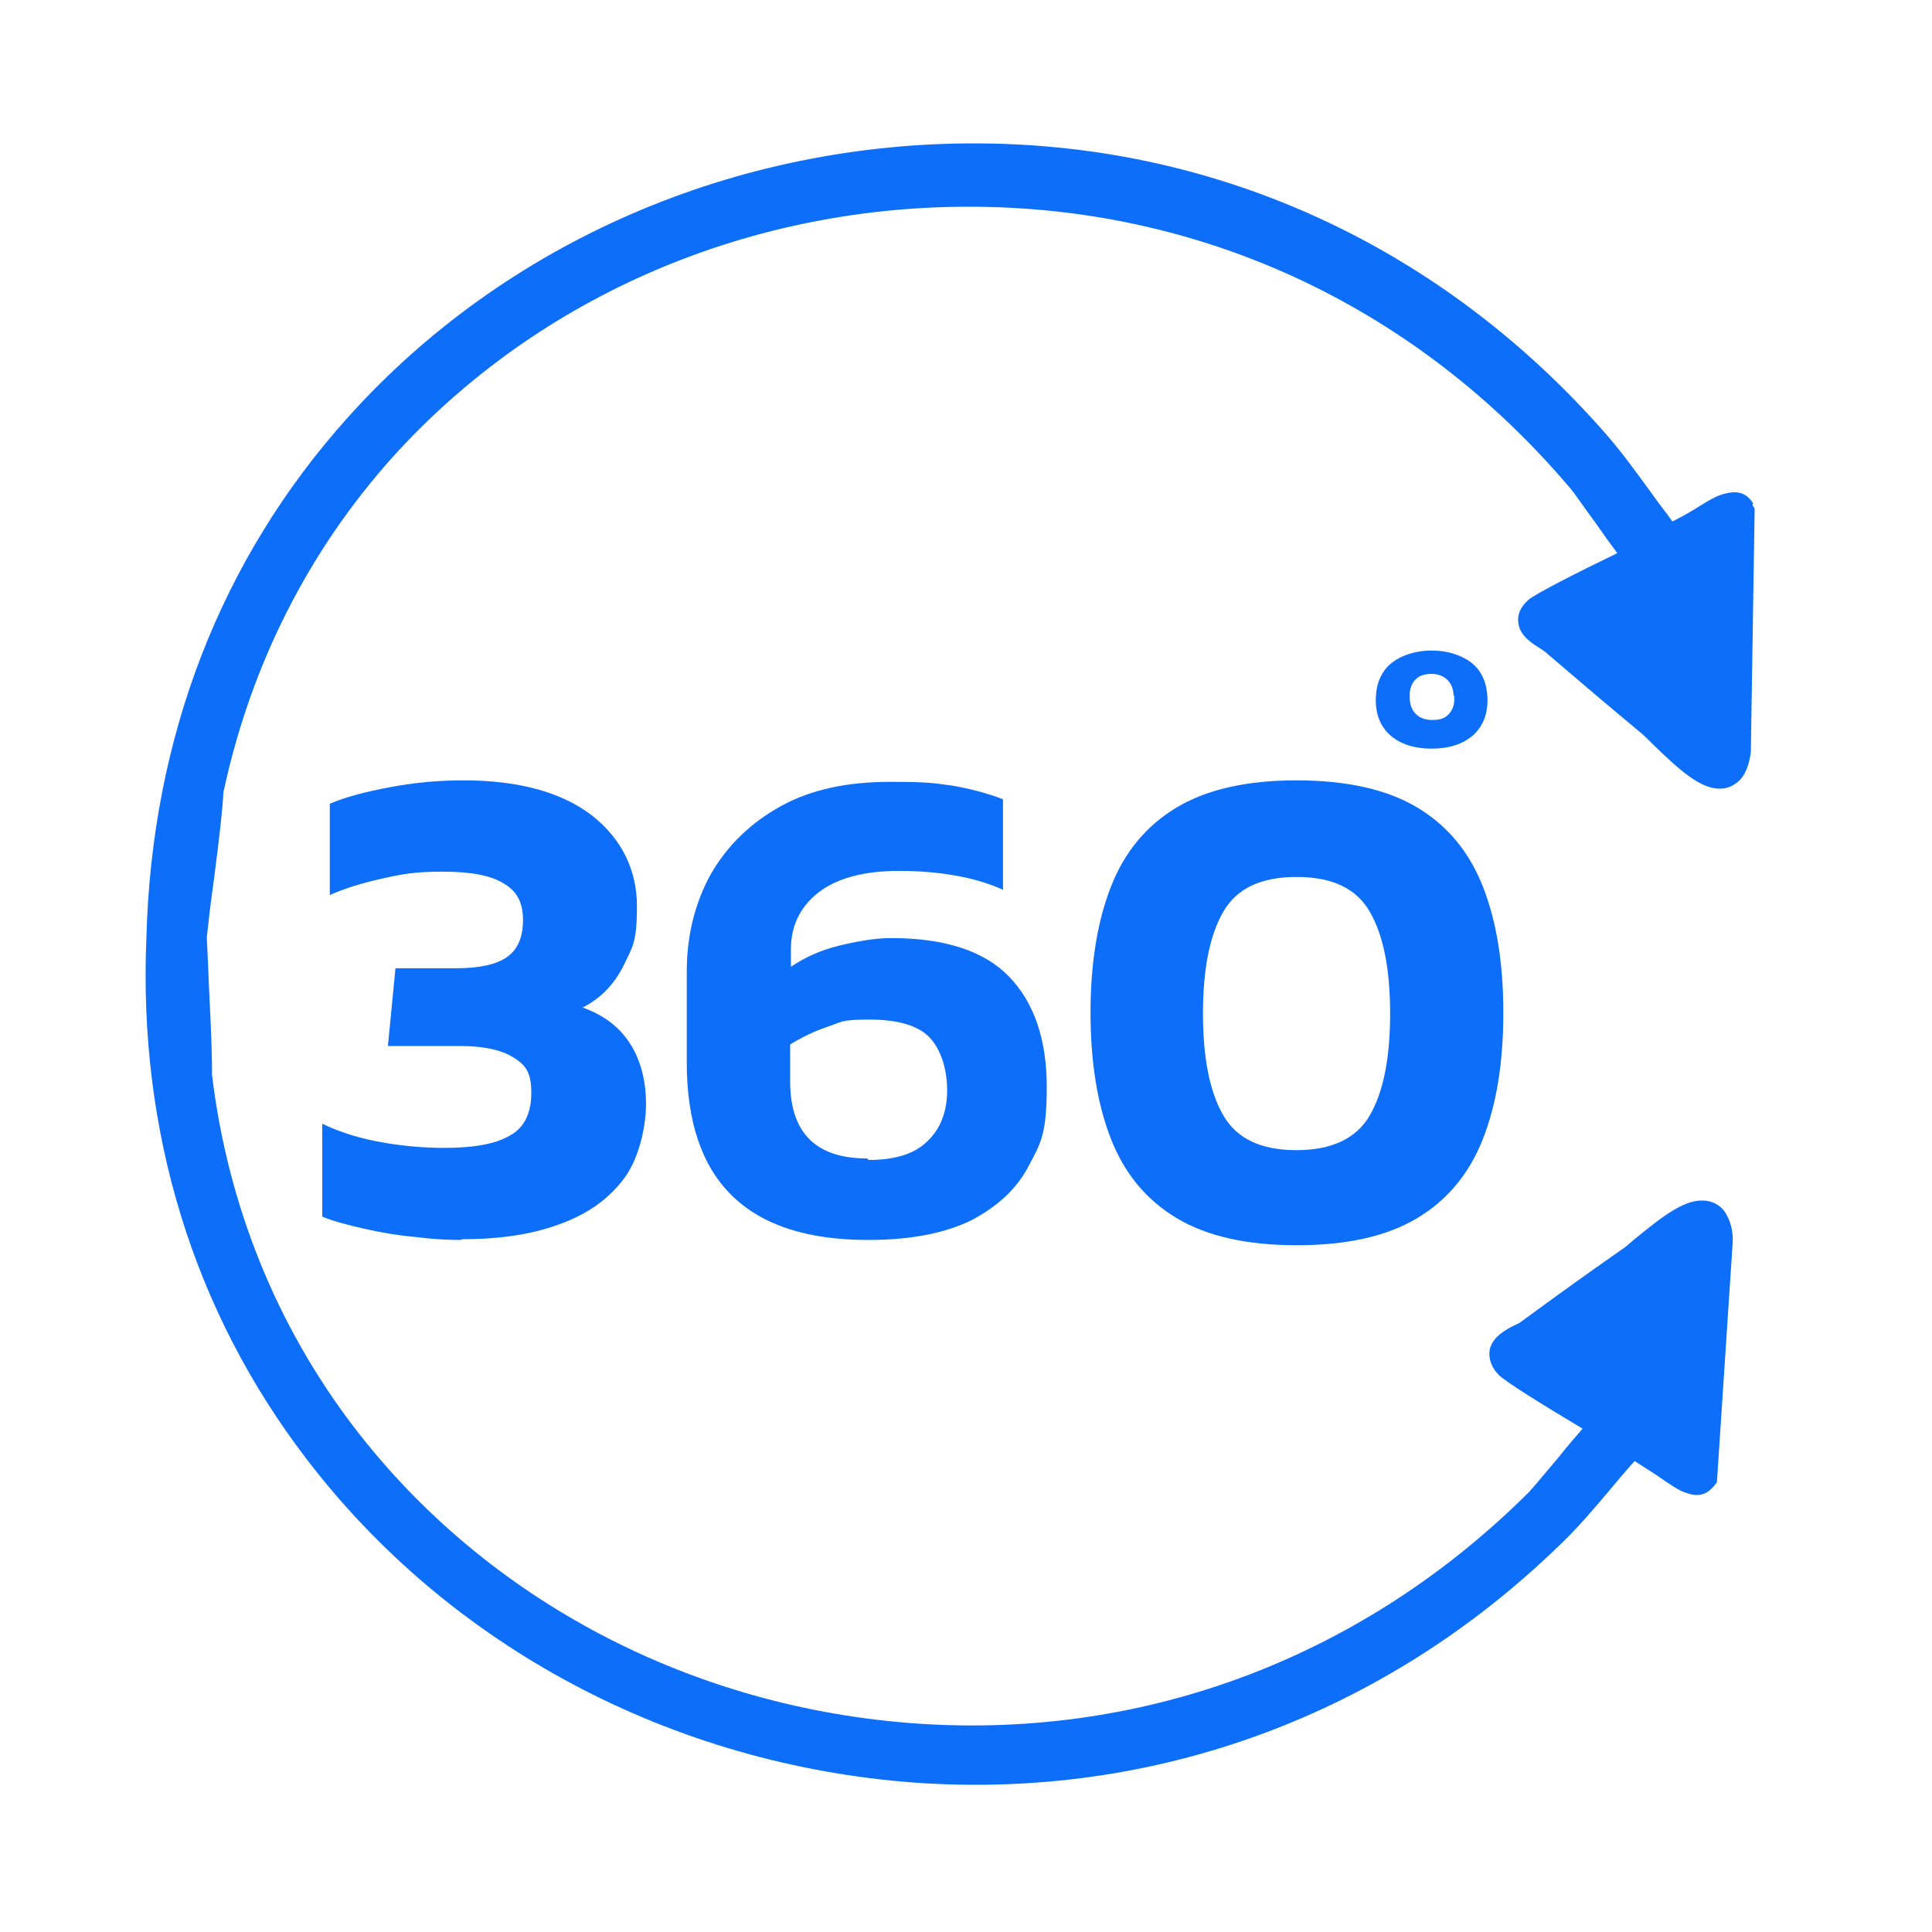 <?xml version="1.0" encoding="UTF-8"?>
<svg id="Layer_1" xmlns="http://www.w3.org/2000/svg" version="1.1" viewBox="0 0 256 256">
  <!-- Generator: Adobe Illustrator 29.2.1, SVG Export Plug-In . SVG Version: 2.1.0 Build 116)  -->
  <defs>
    <style>
      .st0 {
        fill: #0d6ef9;
      }
    </style>
  </defs>
  <g>
    <path class="st0" d="M61,164.3c-1.7,0-3.7-.1-6-.4-2.3-.2-4.6-.6-6.8-1.1-2.2-.5-4.1-1-5.5-1.6v-12.3c2.5,1.2,5.2,2,8.1,2.5,2.9.5,5.6.7,8.1.7,3.8,0,6.7-.5,8.6-1.6,1.9-1,2.9-2.9,2.9-5.7s-.8-3.7-2.4-4.7c-1.6-1-4-1.5-7-1.5h-9.6l1-10.3h8c3.1,0,5.4-.5,6.8-1.5,1.4-1,2.1-2.6,2.1-4.9s-.8-3.8-2.5-4.8c-1.7-1.1-4.4-1.6-8.1-1.6s-5.3.3-8,.9c-2.7.6-5,1.3-7,2.2v-12.1c2.1-.9,4.8-1.6,8-2.2,3.2-.6,6.4-.9,9.7-.9,7.4,0,13.1,1.6,17.1,4.7,3.9,3.1,5.9,7.2,5.9,12s-.6,5.4-1.8,7.9c-1.2,2.4-3,4.3-5.4,5.5,2.8,1,4.9,2.6,6.3,4.8,1.4,2.2,2.1,4.9,2.1,8s-1,7.5-3.1,10.1c-2.1,2.7-4.9,4.6-8.6,5.9-3.6,1.3-7.8,1.9-12.6,1.9Z"/>
    <path class="st0" d="M115,164.3c-16,0-24-7.8-24-23.5v-12c0-4.9,1.1-9.2,3.2-13,2.2-3.8,5.3-6.8,9.3-9,4-2.2,8.8-3.2,14.4-3.2s5.9.2,8.3.5c2.3.4,4.6,1,6.7,1.8v12c-2-.9-4.1-1.5-6.4-1.9-2.3-.4-4.7-.6-7.4-.6-4.7,0-8.3,1-10.7,2.9-2.4,1.9-3.6,4.4-3.6,7.5v2.3c1.8-1.2,3.9-2.2,6.4-2.8,2.5-.6,4.8-1,6.9-1,7.1,0,12.3,1.7,15.6,5.1,3.3,3.4,5,8.3,5,14.6s-.8,7.5-2.4,10.5c-1.6,3.1-4.2,5.4-7.6,7.2-3.5,1.7-8,2.6-13.6,2.6ZM115.1,153.7c3.5,0,6.1-.8,7.8-2.5,1.7-1.6,2.6-3.9,2.6-6.7s-.8-5.4-2.3-7c-1.5-1.6-4.2-2.4-8-2.4s-3.6.3-5.4.9c-1.8.6-3.5,1.4-5.1,2.4v4.9c0,6.8,3.4,10.2,10.2,10.2Z"/>
    <path class="st0" d="M171.8,165c-6.6,0-11.9-1.2-15.9-3.6-4-2.4-6.9-5.9-8.7-10.5-1.8-4.6-2.7-10.2-2.7-16.7s.9-12.1,2.7-16.7c1.8-4.6,4.7-8.1,8.7-10.5,4-2.4,9.3-3.6,15.9-3.6s12,1.2,16,3.6c4,2.4,6.9,5.9,8.7,10.5s2.7,10.1,2.7,16.7-.9,12.1-2.7,16.7c-1.8,4.6-4.7,8.1-8.7,10.5-4,2.4-9.3,3.6-16,3.6ZM171.8,152.4c4.6,0,7.9-1.5,9.7-4.6,1.8-3.1,2.7-7.6,2.7-13.5s-.9-10.4-2.7-13.5c-1.8-3.1-5-4.6-9.7-4.6s-7.9,1.5-9.7,4.6c-1.8,3.1-2.7,7.6-2.7,13.5s.9,10.4,2.7,13.5c1.8,3.1,5,4.6,9.7,4.6Z"/>
  </g>
  <path class="st0" d="M197.1,92.8c0,2-.7,3.6-2,4.7-1.3,1.1-3.1,1.7-5.4,1.7s-4.1-.6-5.4-1.7c-1.3-1.1-2-2.7-2-4.7h0c0-1.5.3-2.6.9-3.6.6-1,1.5-1.7,2.6-2.2,1.1-.5,2.4-.8,3.9-.8s2.8.3,3.9.8c1.1.5,2,1.2,2.6,2.2.6,1,.9,2.2.9,3.6ZM192.6,92.2c0-.9-.3-1.6-.8-2.1-.5-.5-1.2-.8-2.1-.8s-1.6.2-2.1.7c-.5.5-.8,1.2-.8,2v.5c0,.9.3,1.6.8,2.1.5.5,1.2.8,2.2.8s1.6-.2,2.1-.7c.5-.5.8-1.2.8-2v-.5Z"/>
  <path class="st0" d="M232.3,66.7c-1.2-1.9-2.8-1.5-3.7-1.3-1,.2-2.2.9-4.1,2.1-.8.5-2.1,1.2-2.9,1.6-.9-1.3-1.9-2.5-2.8-3.8-1.9-2.6-3.9-5.4-6.1-7.9-21.5-24.5-50.9-38.2-82.9-38.4-32.2-.2-62.8,13-83.7,36.3,0,0,0,0,0,0-16.9,18.8-26,42.5-26.7,68.9-1.1,25.7,6.2,49.5,21.2,69.1,0,0,0,0,0,0,19,24.9,48.4,40.5,80.5,42.9,31.9,2.3,62.4-8.9,85.7-31.6,2.4-2.3,4.6-4.9,6.7-7.4,1-1.2,2-2.4,3.1-3.6.8.5,2,1.3,2.8,1.8,1.9,1.3,3,2.1,4,2.4.8.3,2.4.8,3.8-1l.3-.4,2.1-31.9v-.2c0-1.7-.5-2.9-1.1-3.8-.6-.8-1.5-1.3-2.5-1.4-2.7-.3-5.6,2-9.3,5-.8.7-1.5,1.3-2,1.6-4.3,3-8.6,6.1-13.1,9.4-.2.2-.5.3-.9.5-1.2.6-2.9,1.5-3.3,3.2-.1.7-.1,1.7.7,2.8.1.2.3.3.4.5.8.9,6.5,4.4,11.2,7.2-1,1.2-2.1,2.4-3.1,3.7-1.6,1.9-3.1,3.7-3.9,4.6-21.8,21.8-50.6,32.8-80.9,30.8-30-2-57.3-16.3-74.9-39.3,0,0,0,0,0,0-10.3-13.5-16.7-29.4-18.8-46.6,0-2.2-.1-5.8-.4-11.5-.1-2.5-.2-5-.3-6.8.2-1.9.5-4.5.9-7.3.8-6.2,1.2-9.7,1.3-11.9,3.6-16.8,11.2-31.9,22.4-44.4,0,0,0,0,0,0,19.4-21.5,47.7-33.6,77.8-33.2,30.4.4,58.1,13.6,78.1,37.1.8.9,2.1,2.9,3.6,4.9.9,1.3,1.9,2.7,2.8,3.9-5,2.4-10.9,5.4-11.8,6.2-.2.2-.3.3-.4.4-1,1.1-1,2.1-.9,2.7.2,1.7,1.9,2.7,3,3.4.3.2.6.4.8.6,4.2,3.6,8.2,7,12.3,10.4.5.4,1.2,1.1,1.9,1.8,3.4,3.3,6.2,5.8,8.8,5.7,1,0,1.9-.5,2.6-1.2.7-.8,1.2-2,1.4-3.7v-.2s.5-32,.5-32l-.3-.5Z"/>
</svg>